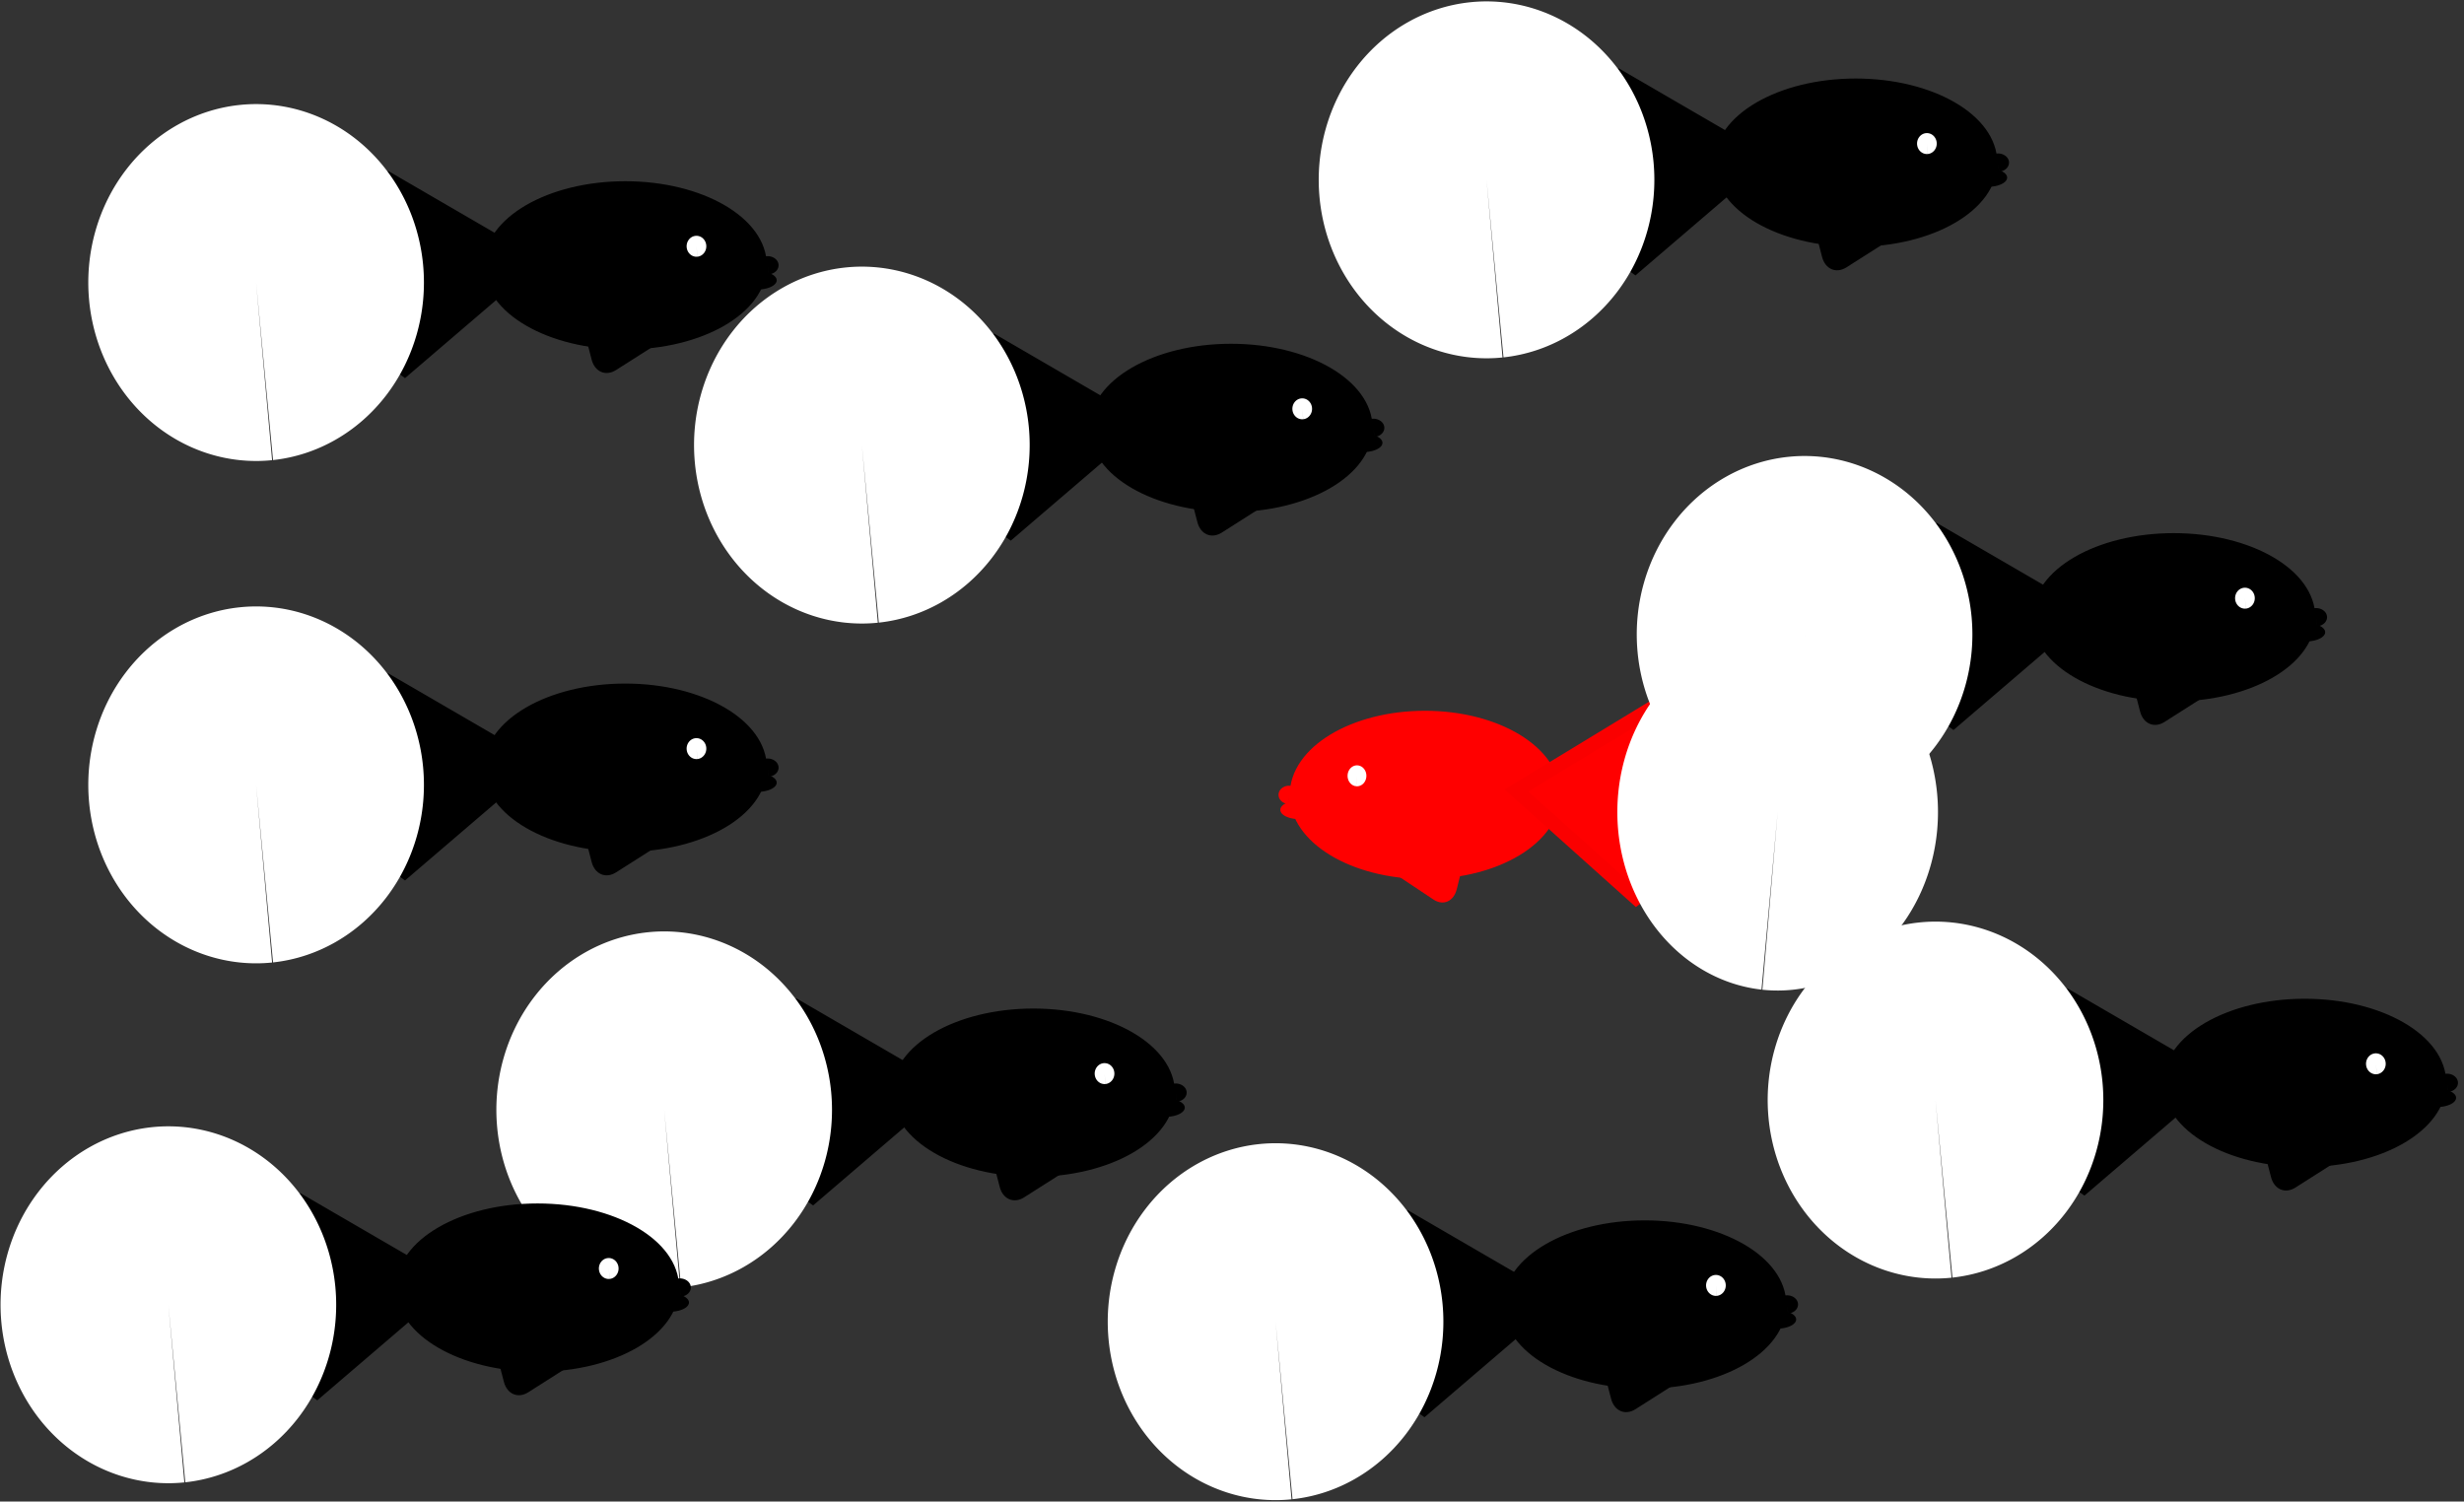 <?xml version="1.0" encoding="UTF-8" standalone="no"?>
<!-- Created with Inkscape (http://www.inkscape.org/) -->

<svg
   xmlns:dc="http://purl.org/dc/elements/1.1/"
   xmlns:cc="http://creativecommons.org/ns#"
   xmlns:rdf="http://www.w3.org/1999/02/22-rdf-syntax-ns#"
   xmlns:svg="http://www.w3.org/2000/svg"
   xmlns="http://www.w3.org/2000/svg"
   xmlns:sodipodi="http://sodipodi.sourceforge.net/DTD/sodipodi-0.dtd"
   xmlns:inkscape="http://www.inkscape.org/namespaces/inkscape"
   width="89.298mm"
   height="54.419mm"
   viewBox="0 0 89.298 54.419"
   version="1.1"
   id="svg5"
   sodipodi:docname="ad.svg"
   inkscape:version="0.92.5 (2060ec1f9f, 2020-04-08)">
  <rect x="0" y="0" width="89.298" height="54.419" fill="#333333" stroke="none"/>
  <sodipodi:namedview
     id="namedview7"
     pagecolor="#ffffff"
     bordercolor="#666666"
     borderopacity="1.0"
     inkscape:pageshadow="2"
     inkscape:pageopacity="0.0"
     inkscape:pagecheckerboard="0"
     inkscape:document-units="mm"
     showgrid="false"
     inkscape:zoom="5.9295174"
     inkscape:cx="245.75491"
     inkscape:cy="74.693449"
     inkscape:window-width="2556"
     inkscape:window-height="1401"
     inkscape:window-x="1920"
     inkscape:window-y="18"
     inkscape:window-maximized="0"
     inkscape:current-layer="layer1" />
  <defs
     id="defs2" />
  <g
     inkscape:label="Ebene 1"
     inkscape:groupmode="layer"
     id="layer1"
     transform="translate(-1.442,-1.055)">
    <g
       id="g2766-7"
       transform="matrix(0.94,0,0,1,-52.067,-111.59)">
      <ellipse
         style="fill:#000000;stroke:#000000;stroke-width:0.324"
         id="path846-6"
         cx="81.032"
         cy="140.468"
         rx="5.296"
         ry="2.887" />
      <path
         style="fill:#000000;stroke:#000000;stroke-width:0.565"
         id="path986-8"
         sodipodi:type="arc"
         sodipodi:cx="76.275635"
         sodipodi:cy="-165.18929"
         sodipodi:rx="6.2019372"
         sodipodi:ry="5.9916258"
         sodipodi:start="0"
         sodipodi:end="1.4721234"
         sodipodi:arc-type="slice"
         transform="matrix(-0.779,0.627,-0.828,-0.56,0,0)"
         inkscape:transform-center-x="-0.16831219"
         inkscape:transform-center-y="-12.245766"
         d="m 82.478,-165.189 a 6.202,5.992 0 0 1 -5.591,5.962 l -0.611,-5.962 z" />
      <path
         style="fill:#ffffff;stroke:#000000;stroke-width:0.1;stroke-miterlimit:4;stroke-dasharray:none;stroke-opacity:0"
         id="path1128-1"
         sodipodi:type="arc"
         sodipodi:cx="66.798218"
         sodipodi:cy="141.091"
         sodipodi:rx="6.4701023"
         sodipodi:ry="6.4674892"
         sodipodi:start="1.4753488"
         sodipodi:end="1.4696301"
         sodipodi:arc-type="slice"
         d="m 67.415,147.529 a 6.47,6.467 0 0 1 -7.056,-5.812 6.47,6.467 0 0 1 5.805,-7.062 6.47,6.467 0 0 1 7.073,5.792 6.47,6.467 0 0 1 -5.785,7.078 l -0.653,-6.434 z" />
      <path
         style="fill:#ffffff;stroke:#000000;stroke-width:0.378;stroke-miterlimit:4;stroke-dasharray:none;stroke-opacity:0"
         id="path1862-5"
         sodipodi:type="arc"
         sodipodi:cx="83.776665"
         sodipodi:cy="139.7765"
         sodipodi:rx="0.37928185"
         sodipodi:ry="0.37928185"
         sodipodi:start="1.4753495"
         sodipodi:end="1.4696301"
         sodipodi:arc-type="slice"
         d="m 83.813,140.154 a 0.379,0.379 0 0 1 -0.414,-0.341 0.379,0.379 0 0 1 0.34,-0.414 0.379,0.379 0 0 1 0.415,0.34 0.379,0.379 0 0 1 -0.339,0.415 l -0.038,-0.377 z" />
      <path
         style="fill:#000000;stroke:#000000;stroke-width:0.378;stroke-miterlimit:4;stroke-dasharray:none;stroke-opacity:0"
         id="path1988-9"
         sodipodi:type="arc"
         sodipodi:cx="86.520882"
         sodipodi:cy="140.46573"
         sodipodi:rx="0.42153609"
         sodipodi:ry="0.33031952"
         sodipodi:start="1.4753495"
         sodipodi:end="1.4696301"
         sodipodi:arc-type="slice"
         d="m 86.561,140.795 a 0.422,0.33 0 0 1 -0.46,-0.297 0.422,0.33 0 0 1 0.378,-0.361 0.422,0.33 0 0 1 0.461,0.296 0.422,0.33 0 0 1 -0.377,0.362 l -0.043,-0.329 z" />
      <path
         style="fill:#000000;stroke:#000000;stroke-width:0.378;stroke-miterlimit:4;stroke-dasharray:none;stroke-opacity:0"
         id="path1988-7-3"
         sodipodi:type="arc"
         sodipodi:cx="86.111427"
         sodipodi:cy="141.00974"
         sodipodi:rx="0.75742936"
         sodipodi:ry="0.33602306"
         sodipodi:start="1.4753495"
         sodipodi:end="1.4696301"
         sodipodi:arc-type="slice"
         d="m 86.184,141.344 a 0.757,0.336 0 0 1 -0.826,-0.302 0.757,0.336 0 0 1 0.68,-0.367 0.757,0.336 0 0 1 0.828,0.301 0.757,0.336 0 0 1 -0.677,0.368 l -0.076,-0.334 z" />
      <rect
         style="fill:#000000;stroke:#000000;stroke-width:0.126;stroke-miterlimit:4;stroke-dasharray:none;stroke-opacity:0"
         id="rect2292-4"
         width="4.156"
         height="3.686"
         x="167.252"
         y="-43.736"
         ry="0.838"
         transform="matrix(0.266,0.964,-0.858,0.513,0,0)"
         inkscape:transform-center-x="-22.24821"
         inkscape:transform-center-y="5.3482428" />
    </g>
    <g
       id="g2766-1"
       transform="matrix(-0.898,0,0,1,89.975,-149.797)">
      <ellipse
         style="fill:#ff0000;stroke:#ff0000;stroke-width:0.324;stroke-opacity:1"
         id="path846-4"
         cx="41.081"
         cy="179.661"
         rx="5.296"
         ry="2.887" />
      <path
         style="fill:#ff0000;stroke:#fa0000;stroke-width:0.565;stroke-opacity:1"
         id="path986-3"
         sodipodi:type="arc"
         sodipodi:cx="133.65205"
         sodipodi:cy="-170.89558"
         sodipodi:rx="6.2019372"
         sodipodi:ry="5.9916258"
         sodipodi:start="0"
         sodipodi:end="1.4721234"
         sodipodi:arc-type="slice"
         transform="matrix(-0.779,0.627,-0.828,-0.56,0,0)"
         inkscape:transform-center-x="-0.16831219"
         inkscape:transform-center-y="-12.245766"
         d="m 139.854,-170.896 a 6.202,5.992 0 0 1 -5.591,5.962 l -0.611,-5.962 z" />
      <path
         style="fill:#ffffff;stroke:#000000;stroke-width:0.1;stroke-miterlimit:4;stroke-dasharray:none;stroke-opacity:0"
         id="path1128-7"
         sodipodi:type="arc"
         sodipodi:cx="26.846485"
         sodipodi:cy="180.28427"
         sodipodi:rx="6.4701023"
         sodipodi:ry="6.4674892"
         sodipodi:start="1.4753488"
         sodipodi:end="1.4696301"
         sodipodi:arc-type="slice"
         d="m 27.463,186.722 a 6.47,6.467 0 0 1 -7.056,-5.812 6.47,6.467 0 0 1 5.805,-7.062 6.47,6.467 0 0 1 7.073,5.792 6.47,6.467 0 0 1 -5.785,7.078 l -0.653,-6.434 z" />
      <path
         style="fill:#ffffff;stroke:#000000;stroke-width:0.378;stroke-miterlimit:4;stroke-dasharray:none;stroke-opacity:0"
         id="path1862-8"
         sodipodi:type="arc"
         sodipodi:cx="43.824932"
         sodipodi:cy="178.96977"
         sodipodi:rx="0.37928185"
         sodipodi:ry="0.37928185"
         sodipodi:start="1.4753495"
         sodipodi:end="1.4696301"
         sodipodi:arc-type="slice"
         d="m 43.861,179.347 a 0.379,0.379 0 0 1 -0.414,-0.341 0.379,0.379 0 0 1 0.34,-0.414 0.379,0.379 0 0 1 0.415,0.34 0.379,0.379 0 0 1 -0.339,0.415 l -0.038,-0.377 z" />
      <path
         style="fill:#ff0000;stroke:#000000;stroke-width:0.378;stroke-miterlimit:4;stroke-dasharray:none;stroke-opacity:0"
         id="path1988-0"
         sodipodi:type="arc"
         sodipodi:cx="46.569149"
         sodipodi:cy="179.659"
         sodipodi:rx="0.42153609"
         sodipodi:ry="0.33031952"
         sodipodi:start="1.4753495"
         sodipodi:end="1.4696301"
         sodipodi:arc-type="slice"
         d="m 46.609,179.988 a 0.422,0.33 0 0 1 -0.46,-0.297 0.422,0.33 0 0 1 0.378,-0.361 0.422,0.33 0 0 1 0.461,0.296 0.422,0.33 0 0 1 -0.377,0.362 l -0.043,-0.329 z" />
      <path
         style="fill:#ff0000;stroke:#000000;stroke-width:0.378;stroke-miterlimit:4;stroke-dasharray:none;stroke-opacity:0"
         id="path1988-7-5"
         sodipodi:type="arc"
         sodipodi:cx="46.159695"
         sodipodi:cy="180.203"
         sodipodi:rx="0.75742936"
         sodipodi:ry="0.33602306"
         sodipodi:start="1.4753495"
         sodipodi:end="1.4696301"
         sodipodi:arc-type="slice"
         d="m 46.232,180.537 a 0.757,0.336 0 0 1 -0.826,-0.302 0.757,0.336 0 0 1 0.68,-0.367 0.757,0.336 0 0 1 0.828,0.301 0.757,0.336 0 0 1 -0.677,0.368 l -0.076,-0.334 z" />
      <rect
         style="fill:#ff0000;stroke:#000000;stroke-width:0.126;stroke-miterlimit:4;stroke-dasharray:none;stroke-opacity:0"
         id="rect2292-5"
         width="4.156"
         height="3.686"
         x="180.887"
         y="7.039"
         ry="0.838"
         transform="matrix(0.266,0.964,-0.858,0.513,0,0)"
         inkscape:transform-center-x="-22.24821"
         inkscape:transform-center-y="5.3482428" />
    </g>
    <g
       id="g2766"
       transform="matrix(0.94,0,0,1,-37.278,-99.812)">
      <ellipse
         style="fill:#000000;stroke:#000000;stroke-width:0.324"
         id="path846"
         cx="81.032"
         cy="140.468"
         rx="5.296"
         ry="2.887" />
      <path
         style="fill:#000000;stroke:#000000;stroke-width:0.565"
         id="path986"
         sodipodi:type="arc"
         sodipodi:cx="76.275635"
         sodipodi:cy="-165.18929"
         sodipodi:rx="6.2019372"
         sodipodi:ry="5.9916258"
         sodipodi:start="0"
         sodipodi:end="1.4721234"
         sodipodi:arc-type="slice"
         d="m 82.478,-165.189 a 6.202,5.992 0 0 1 -5.591,5.962 l -0.611,-5.962 z"
         transform="matrix(-0.779,0.627,-0.828,-0.56,0,0)"
         inkscape:transform-center-x="-0.16831219"
         inkscape:transform-center-y="-12.245766" />
      <path
         style="fill:#ffffff;stroke:#000000;stroke-width:0.1;stroke-miterlimit:4;stroke-dasharray:none;stroke-opacity:0"
         id="path1128"
         sodipodi:type="arc"
         sodipodi:cx="66.798218"
         sodipodi:cy="141.091"
         sodipodi:rx="6.4701023"
         sodipodi:ry="6.4674892"
         sodipodi:start="1.4753488"
         sodipodi:end="1.4696301"
         sodipodi:arc-type="slice"
         d="m 67.415,147.529 a 6.47,6.467 0 0 1 -7.056,-5.812 6.47,6.467 0 0 1 5.805,-7.062 6.47,6.467 0 0 1 7.073,5.792 6.47,6.467 0 0 1 -5.785,7.078 l -0.653,-6.434 z" />
      <path
         style="fill:#ffffff;stroke:#000000;stroke-width:0.378;stroke-miterlimit:4;stroke-dasharray:none;stroke-opacity:0"
         id="path1862"
         sodipodi:type="arc"
         sodipodi:cx="83.776665"
         sodipodi:cy="139.7765"
         sodipodi:rx="0.37928185"
         sodipodi:ry="0.37928185"
         sodipodi:start="1.4753495"
         sodipodi:end="1.4696301"
         sodipodi:arc-type="slice"
         d="m 83.813,140.154 a 0.379,0.379 0 0 1 -0.414,-0.341 0.379,0.379 0 0 1 0.34,-0.414 0.379,0.379 0 0 1 0.415,0.34 0.379,0.379 0 0 1 -0.339,0.415 l -0.038,-0.377 z" />
      <path
         style="fill:#000000;stroke:#000000;stroke-width:0.378;stroke-miterlimit:4;stroke-dasharray:none;stroke-opacity:0"
         id="path1988"
         sodipodi:type="arc"
         sodipodi:cx="86.520882"
         sodipodi:cy="140.46573"
         sodipodi:rx="0.42153609"
         sodipodi:ry="0.33031952"
         sodipodi:start="1.4753495"
         sodipodi:end="1.4696301"
         sodipodi:arc-type="slice"
         d="m 86.561,140.795 a 0.422,0.33 0 0 1 -0.46,-0.297 0.422,0.33 0 0 1 0.378,-0.361 0.422,0.33 0 0 1 0.461,0.296 0.422,0.33 0 0 1 -0.377,0.362 l -0.043,-0.329 z" />
      <path
         style="fill:#000000;stroke:#000000;stroke-width:0.378;stroke-miterlimit:4;stroke-dasharray:none;stroke-opacity:0"
         id="path1988-7"
         sodipodi:type="arc"
         sodipodi:cx="86.111427"
         sodipodi:cy="141.00974"
         sodipodi:rx="0.75742936"
         sodipodi:ry="0.33602306"
         sodipodi:start="1.4753495"
         sodipodi:end="1.4696301"
         sodipodi:arc-type="slice"
         d="m 86.184,141.344 a 0.757,0.336 0 0 1 -0.826,-0.302 0.757,0.336 0 0 1 0.68,-0.367 0.757,0.336 0 0 1 0.828,0.301 0.757,0.336 0 0 1 -0.677,0.368 l -0.076,-0.334 z" />
      <rect
         style="fill:#000000;stroke:#000000;stroke-width:0.126;stroke-miterlimit:4;stroke-dasharray:none;stroke-opacity:0"
         id="rect2292"
         width="4.156"
         height="3.686"
         x="167.252"
         y="-43.736"
         ry="0.838"
         transform="matrix(0.266,0.964,-0.858,0.513,0,0)"
         inkscape:transform-center-x="-22.24821"
         inkscape:transform-center-y="5.3482428" />
    </g>
    <g
       id="g2766-17"
       transform="matrix(0.94,0,0,1,-30.114,-123.905)">
      <ellipse
         style="fill:#000000;stroke:#000000;stroke-width:0.324"
         id="path846-0"
         cx="81.032"
         cy="140.468"
         rx="5.296"
         ry="2.887" />
      <path
         style="fill:#000000;stroke:#000000;stroke-width:0.565"
         id="path986-6"
         sodipodi:type="arc"
         sodipodi:cx="76.275635"
         sodipodi:cy="-165.18929"
         sodipodi:rx="6.2019372"
         sodipodi:ry="5.9916258"
         sodipodi:start="0"
         sodipodi:end="1.4721234"
         sodipodi:arc-type="slice"
         transform="matrix(-0.779,0.627,-0.828,-0.56,0,0)"
         inkscape:transform-center-x="-0.16831219"
         inkscape:transform-center-y="-12.245766"
         d="m 82.478,-165.189 a 6.202,5.992 0 0 1 -5.591,5.962 l -0.611,-5.962 z" />
      <path
         style="fill:#ffffff;stroke:#000000;stroke-width:0.1;stroke-miterlimit:4;stroke-dasharray:none;stroke-opacity:0"
         id="path1128-5"
         sodipodi:type="arc"
         sodipodi:cx="66.798218"
         sodipodi:cy="141.091"
         sodipodi:rx="6.4701023"
         sodipodi:ry="6.4674892"
         sodipodi:start="1.4753488"
         sodipodi:end="1.4696301"
         sodipodi:arc-type="slice"
         d="m 67.415,147.529 a 6.47,6.467 0 0 1 -7.056,-5.812 6.47,6.467 0 0 1 5.805,-7.062 6.47,6.467 0 0 1 7.073,5.792 6.47,6.467 0 0 1 -5.785,7.078 l -0.653,-6.434 z" />
      <path
         style="fill:#ffffff;stroke:#000000;stroke-width:0.378;stroke-miterlimit:4;stroke-dasharray:none;stroke-opacity:0"
         id="path1862-1"
         sodipodi:type="arc"
         sodipodi:cx="83.776665"
         sodipodi:cy="139.7765"
         sodipodi:rx="0.37928185"
         sodipodi:ry="0.37928185"
         sodipodi:start="1.4753495"
         sodipodi:end="1.4696301"
         sodipodi:arc-type="slice"
         d="m 83.813,140.154 a 0.379,0.379 0 0 1 -0.414,-0.341 0.379,0.379 0 0 1 0.34,-0.414 0.379,0.379 0 0 1 0.415,0.34 0.379,0.379 0 0 1 -0.339,0.415 l -0.038,-0.377 z" />
      <path
         style="fill:#000000;stroke:#000000;stroke-width:0.378;stroke-miterlimit:4;stroke-dasharray:none;stroke-opacity:0"
         id="path1988-00"
         sodipodi:type="arc"
         sodipodi:cx="86.520882"
         sodipodi:cy="140.46573"
         sodipodi:rx="0.42153609"
         sodipodi:ry="0.33031952"
         sodipodi:start="1.4753495"
         sodipodi:end="1.4696301"
         sodipodi:arc-type="slice"
         d="m 86.561,140.795 a 0.422,0.33 0 0 1 -0.46,-0.297 0.422,0.33 0 0 1 0.378,-0.361 0.422,0.33 0 0 1 0.461,0.296 0.422,0.33 0 0 1 -0.377,0.362 l -0.043,-0.329 z" />
      <path
         style="fill:#000000;stroke:#000000;stroke-width:0.378;stroke-miterlimit:4;stroke-dasharray:none;stroke-opacity:0"
         id="path1988-7-6"
         sodipodi:type="arc"
         sodipodi:cx="86.111427"
         sodipodi:cy="141.00974"
         sodipodi:rx="0.75742936"
         sodipodi:ry="0.33602306"
         sodipodi:start="1.4753495"
         sodipodi:end="1.4696301"
         sodipodi:arc-type="slice"
         d="m 86.184,141.344 a 0.757,0.336 0 0 1 -0.826,-0.302 0.757,0.336 0 0 1 0.68,-0.367 0.757,0.336 0 0 1 0.828,0.301 0.757,0.336 0 0 1 -0.677,0.368 l -0.076,-0.334 z" />
      <rect
         style="fill:#000000;stroke:#000000;stroke-width:0.126;stroke-miterlimit:4;stroke-dasharray:none;stroke-opacity:0"
         id="rect2292-3"
         width="4.156"
         height="3.686"
         x="167.252"
         y="-43.736"
         ry="0.838"
         transform="matrix(0.266,0.964,-0.858,0.513,0,0)"
         inkscape:transform-center-x="-22.24821"
         inkscape:transform-center-y="5.3482428" />
    </g>
    <g
       id="g2766-17-2"
       transform="matrix(0.94,0,0,1,8.796,-100.167)">
      <ellipse
         style="fill:#000000;stroke:#000000;stroke-width:0.324"
         id="path846-0-4"
         cx="81.032"
         cy="140.468"
         rx="5.296"
         ry="2.887" />
      <path
         style="fill:#000000;stroke:#000000;stroke-width:0.565"
         id="path986-6-1"
         sodipodi:type="arc"
         sodipodi:cx="76.275635"
         sodipodi:cy="-165.18929"
         sodipodi:rx="6.2019372"
         sodipodi:ry="5.9916258"
         sodipodi:start="0"
         sodipodi:end="1.4721234"
         sodipodi:arc-type="slice"
         transform="matrix(-0.779,0.627,-0.828,-0.56,0,0)"
         inkscape:transform-center-x="-0.16831219"
         inkscape:transform-center-y="-12.245766"
         d="m 82.478,-165.189 a 6.202,5.992 0 0 1 -5.591,5.962 l -0.611,-5.962 z" />
      <path
         style="fill:#ffffff;stroke:#000000;stroke-width:0.1;stroke-miterlimit:4;stroke-dasharray:none;stroke-opacity:0"
         id="path1128-5-0"
         sodipodi:type="arc"
         sodipodi:cx="66.798218"
         sodipodi:cy="141.091"
         sodipodi:rx="6.4701023"
         sodipodi:ry="6.4674892"
         sodipodi:start="1.4753488"
         sodipodi:end="1.4696301"
         sodipodi:arc-type="slice"
         d="m 67.415,147.529 a 6.47,6.467 0 0 1 -7.056,-5.812 6.47,6.467 0 0 1 5.805,-7.062 6.47,6.467 0 0 1 7.073,5.792 6.47,6.467 0 0 1 -5.785,7.078 l -0.653,-6.434 z" />
      <path
         style="fill:#ffffff;stroke:#000000;stroke-width:0.378;stroke-miterlimit:4;stroke-dasharray:none;stroke-opacity:0"
         id="path1862-1-9"
         sodipodi:type="arc"
         sodipodi:cx="83.776665"
         sodipodi:cy="139.7765"
         sodipodi:rx="0.37928185"
         sodipodi:ry="0.37928185"
         sodipodi:start="1.4753495"
         sodipodi:end="1.4696301"
         sodipodi:arc-type="slice"
         d="m 83.813,140.154 a 0.379,0.379 0 0 1 -0.414,-0.341 0.379,0.379 0 0 1 0.34,-0.414 0.379,0.379 0 0 1 0.415,0.34 0.379,0.379 0 0 1 -0.339,0.415 l -0.038,-0.377 z" />
      <path
         style="fill:#000000;stroke:#000000;stroke-width:0.378;stroke-miterlimit:4;stroke-dasharray:none;stroke-opacity:0"
         id="path1988-00-3"
         sodipodi:type="arc"
         sodipodi:cx="86.520882"
         sodipodi:cy="140.46573"
         sodipodi:rx="0.42153609"
         sodipodi:ry="0.33031952"
         sodipodi:start="1.4753495"
         sodipodi:end="1.4696301"
         sodipodi:arc-type="slice"
         d="m 86.561,140.795 a 0.422,0.33 0 0 1 -0.46,-0.297 0.422,0.33 0 0 1 0.378,-0.361 0.422,0.33 0 0 1 0.461,0.296 0.422,0.33 0 0 1 -0.377,0.362 l -0.043,-0.329 z" />
      <path
         style="fill:#000000;stroke:#000000;stroke-width:0.378;stroke-miterlimit:4;stroke-dasharray:none;stroke-opacity:0"
         id="path1988-7-6-9"
         sodipodi:type="arc"
         sodipodi:cx="86.111427"
         sodipodi:cy="141.00974"
         sodipodi:rx="0.75742936"
         sodipodi:ry="0.33602306"
         sodipodi:start="1.4753495"
         sodipodi:end="1.4696301"
         sodipodi:arc-type="slice"
         d="m 86.184,141.344 a 0.757,0.336 0 0 1 -0.826,-0.302 0.757,0.336 0 0 1 0.68,-0.367 0.757,0.336 0 0 1 0.828,0.301 0.757,0.336 0 0 1 -0.677,0.368 l -0.076,-0.334 z" />
      <rect
         style="fill:#000000;stroke:#000000;stroke-width:0.126;stroke-miterlimit:4;stroke-dasharray:none;stroke-opacity:0"
         id="rect2292-3-3"
         width="4.156"
         height="3.686"
         x="167.252"
         y="-43.736"
         ry="0.838"
         transform="matrix(0.266,0.964,-0.858,0.513,0,0)"
         inkscape:transform-center-x="-22.24821"
         inkscape:transform-center-y="5.3482428" />
    </g>
    <g
       id="g2766-17-7"
       transform="matrix(0.94,0,0,1,4.051,-117.042)">
      <ellipse
         style="fill:#000000;stroke:#000000;stroke-width:0.324"
         id="path846-0-9"
         cx="81.032"
         cy="140.468"
         rx="5.296"
         ry="2.887" />
      <path
         style="fill:#000000;stroke:#000000;stroke-width:0.565"
         id="path986-6-0"
         sodipodi:type="arc"
         sodipodi:cx="76.275635"
         sodipodi:cy="-165.18929"
         sodipodi:rx="6.2019372"
         sodipodi:ry="5.9916258"
         sodipodi:start="0"
         sodipodi:end="1.4721234"
         sodipodi:arc-type="slice"
         transform="matrix(-0.779,0.627,-0.828,-0.56,0,0)"
         inkscape:transform-center-x="-0.16831219"
         inkscape:transform-center-y="-12.245766"
         d="m 82.478,-165.189 a 6.202,5.992 0 0 1 -5.591,5.962 l -0.611,-5.962 z" />
      <path
         style="fill:#ffffff;stroke:#000000;stroke-width:0.1;stroke-miterlimit:4;stroke-dasharray:none;stroke-opacity:0"
         id="path1128-5-6"
         sodipodi:type="arc"
         sodipodi:cx="66.798218"
         sodipodi:cy="141.091"
         sodipodi:rx="6.4701023"
         sodipodi:ry="6.4674892"
         sodipodi:start="1.4753488"
         sodipodi:end="1.4696301"
         sodipodi:arc-type="slice"
         d="m 67.415,147.529 a 6.47,6.467 0 0 1 -7.056,-5.812 6.47,6.467 0 0 1 5.805,-7.062 6.47,6.467 0 0 1 7.073,5.792 6.47,6.467 0 0 1 -5.785,7.078 l -0.653,-6.434 z" />
      <path
         style="fill:#ffffff;stroke:#000000;stroke-width:0.378;stroke-miterlimit:4;stroke-dasharray:none;stroke-opacity:0"
         id="path1862-1-98"
         sodipodi:type="arc"
         sodipodi:cx="83.776665"
         sodipodi:cy="139.7765"
         sodipodi:rx="0.37928185"
         sodipodi:ry="0.37928185"
         sodipodi:start="1.4753495"
         sodipodi:end="1.4696301"
         sodipodi:arc-type="slice"
         d="m 83.813,140.154 a 0.379,0.379 0 0 1 -0.414,-0.341 0.379,0.379 0 0 1 0.34,-0.414 0.379,0.379 0 0 1 0.415,0.34 0.379,0.379 0 0 1 -0.339,0.415 l -0.038,-0.377 z" />
      <path
         style="fill:#000000;stroke:#000000;stroke-width:0.378;stroke-miterlimit:4;stroke-dasharray:none;stroke-opacity:0"
         id="path1988-00-0"
         sodipodi:type="arc"
         sodipodi:cx="86.520882"
         sodipodi:cy="140.46573"
         sodipodi:rx="0.42153609"
         sodipodi:ry="0.33031952"
         sodipodi:start="1.4753495"
         sodipodi:end="1.4696301"
         sodipodi:arc-type="slice"
         d="m 86.561,140.795 a 0.422,0.33 0 0 1 -0.46,-0.297 0.422,0.33 0 0 1 0.378,-0.361 0.422,0.33 0 0 1 0.461,0.296 0.422,0.33 0 0 1 -0.377,0.362 l -0.043,-0.329 z" />
      <path
         style="fill:#000000;stroke:#000000;stroke-width:0.378;stroke-miterlimit:4;stroke-dasharray:none;stroke-opacity:0"
         id="path1988-7-6-99"
         sodipodi:type="arc"
         sodipodi:cx="86.111427"
         sodipodi:cy="141.00974"
         sodipodi:rx="0.75742936"
         sodipodi:ry="0.33602306"
         sodipodi:start="1.4753495"
         sodipodi:end="1.4696301"
         sodipodi:arc-type="slice"
         d="m 86.184,141.344 a 0.757,0.336 0 0 1 -0.826,-0.302 0.757,0.336 0 0 1 0.68,-0.367 0.757,0.336 0 0 1 0.828,0.301 0.757,0.336 0 0 1 -0.677,0.368 l -0.076,-0.334 z" />
      <rect
         style="fill:#000000;stroke:#000000;stroke-width:0.126;stroke-miterlimit:4;stroke-dasharray:none;stroke-opacity:0"
         id="rect2292-3-2"
         width="4.156"
         height="3.686"
         x="167.252"
         y="-43.736"
         ry="0.838"
         transform="matrix(0.266,0.964,-0.858,0.513,0,0)"
         inkscape:transform-center-x="-22.24821"
         inkscape:transform-center-y="5.3482428" />
    </g>
    <g
       id="g2766-17-7-4"
       transform="matrix(0.94,0,0,1,-7.475,-133.518)">
      <ellipse
         style="fill:#000000;stroke:#000000;stroke-width:0.324"
         id="path846-0-9-8"
         cx="81.032"
         cy="140.468"
         rx="5.296"
         ry="2.887" />
      <path
         style="fill:#000000;stroke:#000000;stroke-width:0.565"
         id="path986-6-0-2"
         sodipodi:type="arc"
         sodipodi:cx="76.275635"
         sodipodi:cy="-165.18929"
         sodipodi:rx="6.2019372"
         sodipodi:ry="5.9916258"
         sodipodi:start="0"
         sodipodi:end="1.4721234"
         sodipodi:arc-type="slice"
         transform="matrix(-0.779,0.627,-0.828,-0.56,0,0)"
         inkscape:transform-center-x="-0.16831219"
         inkscape:transform-center-y="-12.245766"
         d="m 82.478,-165.189 a 6.202,5.992 0 0 1 -5.591,5.962 l -0.611,-5.962 z" />
      <path
         style="fill:#ffffff;stroke:#000000;stroke-width:0.1;stroke-miterlimit:4;stroke-dasharray:none;stroke-opacity:0"
         id="path1128-5-6-7"
         sodipodi:type="arc"
         sodipodi:cx="66.798218"
         sodipodi:cy="141.091"
         sodipodi:rx="6.4701023"
         sodipodi:ry="6.4674892"
         sodipodi:start="1.4753488"
         sodipodi:end="1.4696301"
         sodipodi:arc-type="slice"
         d="m 67.415,147.529 a 6.47,6.467 0 0 1 -7.056,-5.812 6.47,6.467 0 0 1 5.805,-7.062 6.47,6.467 0 0 1 7.073,5.792 6.47,6.467 0 0 1 -5.785,7.078 l -0.653,-6.434 z" />
      <path
         style="fill:#ffffff;stroke:#000000;stroke-width:0.378;stroke-miterlimit:4;stroke-dasharray:none;stroke-opacity:0"
         id="path1862-1-98-1"
         sodipodi:type="arc"
         sodipodi:cx="83.776665"
         sodipodi:cy="139.7765"
         sodipodi:rx="0.37928185"
         sodipodi:ry="0.37928185"
         sodipodi:start="1.4753495"
         sodipodi:end="1.4696301"
         sodipodi:arc-type="slice"
         d="m 83.813,140.154 a 0.379,0.379 0 0 1 -0.414,-0.341 0.379,0.379 0 0 1 0.34,-0.414 0.379,0.379 0 0 1 0.415,0.34 0.379,0.379 0 0 1 -0.339,0.415 l -0.038,-0.377 z" />
      <path
         style="fill:#000000;stroke:#000000;stroke-width:0.378;stroke-miterlimit:4;stroke-dasharray:none;stroke-opacity:0"
         id="path1988-00-0-3"
         sodipodi:type="arc"
         sodipodi:cx="86.520882"
         sodipodi:cy="140.46573"
         sodipodi:rx="0.42153609"
         sodipodi:ry="0.33031952"
         sodipodi:start="1.4753495"
         sodipodi:end="1.4696301"
         sodipodi:arc-type="slice"
         d="m 86.561,140.795 a 0.422,0.33 0 0 1 -0.46,-0.297 0.422,0.33 0 0 1 0.378,-0.361 0.422,0.33 0 0 1 0.461,0.296 0.422,0.33 0 0 1 -0.377,0.362 l -0.043,-0.329 z" />
      <path
         style="fill:#000000;stroke:#000000;stroke-width:0.378;stroke-miterlimit:4;stroke-dasharray:none;stroke-opacity:0"
         id="path1988-7-6-99-1"
         sodipodi:type="arc"
         sodipodi:cx="86.111427"
         sodipodi:cy="141.00974"
         sodipodi:rx="0.75742936"
         sodipodi:ry="0.33602306"
         sodipodi:start="1.4753495"
         sodipodi:end="1.4696301"
         sodipodi:arc-type="slice"
         d="m 86.184,141.344 a 0.757,0.336 0 0 1 -0.826,-0.302 0.757,0.336 0 0 1 0.68,-0.367 0.757,0.336 0 0 1 0.828,0.301 0.757,0.336 0 0 1 -0.677,0.368 l -0.076,-0.334 z" />
      <rect
         style="fill:#000000;stroke:#000000;stroke-width:0.126;stroke-miterlimit:4;stroke-dasharray:none;stroke-opacity:0"
         id="rect2292-3-2-7"
         width="4.156"
         height="3.686"
         x="167.252"
         y="-43.736"
         ry="0.838"
         transform="matrix(0.266,0.964,-0.858,0.513,0,0)"
         inkscape:transform-center-x="-22.24821"
         inkscape:transform-center-y="5.3482428" />
    </g>
    <g
       id="g2766-17-5"
       transform="matrix(0.94,0,0,1,-52.067,-129.796)">
      <ellipse
         style="fill:#000000;stroke:#000000;stroke-width:0.324"
         id="path846-0-8"
         cx="81.032"
         cy="140.468"
         rx="5.296"
         ry="2.887" />
      <path
         style="fill:#000000;stroke:#000000;stroke-width:0.565"
         id="path986-6-8"
         sodipodi:type="arc"
         sodipodi:cx="76.275635"
         sodipodi:cy="-165.18929"
         sodipodi:rx="6.2019372"
         sodipodi:ry="5.9916258"
         sodipodi:start="0"
         sodipodi:end="1.4721234"
         sodipodi:arc-type="slice"
         transform="matrix(-0.779,0.627,-0.828,-0.56,0,0)"
         inkscape:transform-center-x="-0.16831219"
         inkscape:transform-center-y="-12.245766"
         d="m 82.478,-165.189 a 6.202,5.992 0 0 1 -5.591,5.962 l -0.611,-5.962 z" />
      <path
         style="fill:#ffffff;stroke:#000000;stroke-width:0.1;stroke-miterlimit:4;stroke-dasharray:none;stroke-opacity:0"
         id="path1128-5-3"
         sodipodi:type="arc"
         sodipodi:cx="66.798218"
         sodipodi:cy="141.091"
         sodipodi:rx="6.4701023"
         sodipodi:ry="6.4674892"
         sodipodi:start="1.4753488"
         sodipodi:end="1.4696301"
         sodipodi:arc-type="slice"
         d="m 67.415,147.529 a 6.47,6.467 0 0 1 -7.056,-5.812 6.47,6.467 0 0 1 5.805,-7.062 6.47,6.467 0 0 1 7.073,5.792 6.47,6.467 0 0 1 -5.785,7.078 l -0.653,-6.434 z" />
      <path
         style="fill:#ffffff;stroke:#000000;stroke-width:0.378;stroke-miterlimit:4;stroke-dasharray:none;stroke-opacity:0"
         id="path1862-1-6"
         sodipodi:type="arc"
         sodipodi:cx="83.776665"
         sodipodi:cy="139.7765"
         sodipodi:rx="0.37928185"
         sodipodi:ry="0.37928185"
         sodipodi:start="1.4753495"
         sodipodi:end="1.4696301"
         sodipodi:arc-type="slice"
         d="m 83.813,140.154 a 0.379,0.379 0 0 1 -0.414,-0.341 0.379,0.379 0 0 1 0.34,-0.414 0.379,0.379 0 0 1 0.415,0.34 0.379,0.379 0 0 1 -0.339,0.415 l -0.038,-0.377 z" />
      <path
         style="fill:#000000;stroke:#000000;stroke-width:0.378;stroke-miterlimit:4;stroke-dasharray:none;stroke-opacity:0"
         id="path1988-00-5"
         sodipodi:type="arc"
         sodipodi:cx="86.520882"
         sodipodi:cy="140.46573"
         sodipodi:rx="0.42153609"
         sodipodi:ry="0.33031952"
         sodipodi:start="1.4753495"
         sodipodi:end="1.4696301"
         sodipodi:arc-type="slice"
         d="m 86.561,140.795 a 0.422,0.33 0 0 1 -0.46,-0.297 0.422,0.33 0 0 1 0.378,-0.361 0.422,0.33 0 0 1 0.461,0.296 0.422,0.33 0 0 1 -0.377,0.362 l -0.043,-0.329 z" />
      <path
         style="fill:#000000;stroke:#000000;stroke-width:0.378;stroke-miterlimit:4;stroke-dasharray:none;stroke-opacity:0"
         id="path1988-7-6-1"
         sodipodi:type="arc"
         sodipodi:cx="86.111427"
         sodipodi:cy="141.00974"
         sodipodi:rx="0.75742936"
         sodipodi:ry="0.33602306"
         sodipodi:start="1.4753495"
         sodipodi:end="1.4696301"
         sodipodi:arc-type="slice"
         d="m 86.184,141.344 a 0.757,0.336 0 0 1 -0.826,-0.302 0.757,0.336 0 0 1 0.68,-0.367 0.757,0.336 0 0 1 0.828,0.301 0.757,0.336 0 0 1 -0.677,0.368 l -0.076,-0.334 z" />
      <rect
         style="fill:#000000;stroke:#000000;stroke-width:0.126;stroke-miterlimit:4;stroke-dasharray:none;stroke-opacity:0"
         id="rect2292-3-6"
         width="4.156"
         height="3.686"
         x="167.252"
         y="-43.736"
         ry="0.838"
         transform="matrix(0.266,0.964,-0.858,0.513,0,0)"
         inkscape:transform-center-x="-22.24821"
         inkscape:transform-center-y="5.3482428" />
    </g>
    <g
       id="g2766-74"
       transform="matrix(0.94,0,0,1,-55.247,-92.748)">
      <ellipse
         style="fill:#000000;stroke:#000000;stroke-width:0.324"
         id="path846-2"
         cx="81.032"
         cy="140.468"
         rx="5.296"
         ry="2.887" />
      <path
         style="fill:#000000;stroke:#000000;stroke-width:0.565"
         id="path986-0"
         sodipodi:type="arc"
         sodipodi:cx="76.275635"
         sodipodi:cy="-165.18929"
         sodipodi:rx="6.2019372"
         sodipodi:ry="5.9916258"
         sodipodi:start="0"
         sodipodi:end="1.4721234"
         sodipodi:arc-type="slice"
         transform="matrix(-0.779,0.627,-0.828,-0.56,0,0)"
         inkscape:transform-center-x="-0.16831219"
         inkscape:transform-center-y="-12.245766"
         d="m 82.478,-165.189 a 6.202,5.992 0 0 1 -5.591,5.962 l -0.611,-5.962 z" />
      <path
         style="fill:#ffffff;stroke:#000000;stroke-width:0.1;stroke-miterlimit:4;stroke-dasharray:none;stroke-opacity:0"
         id="path1128-8"
         sodipodi:type="arc"
         sodipodi:cx="66.798218"
         sodipodi:cy="141.091"
         sodipodi:rx="6.4701023"
         sodipodi:ry="6.4674892"
         sodipodi:start="1.4753488"
         sodipodi:end="1.4696301"
         sodipodi:arc-type="slice"
         d="m 67.415,147.529 a 6.47,6.467 0 0 1 -7.056,-5.812 6.47,6.467 0 0 1 5.805,-7.062 6.47,6.467 0 0 1 7.073,5.792 6.47,6.467 0 0 1 -5.785,7.078 l -0.653,-6.434 z" />
      <path
         style="fill:#ffffff;stroke:#000000;stroke-width:0.378;stroke-miterlimit:4;stroke-dasharray:none;stroke-opacity:0"
         id="path1862-56"
         sodipodi:type="arc"
         sodipodi:cx="83.776665"
         sodipodi:cy="139.7765"
         sodipodi:rx="0.37928185"
         sodipodi:ry="0.37928185"
         sodipodi:start="1.4753495"
         sodipodi:end="1.4696301"
         sodipodi:arc-type="slice"
         d="m 83.813,140.154 a 0.379,0.379 0 0 1 -0.414,-0.341 0.379,0.379 0 0 1 0.34,-0.414 0.379,0.379 0 0 1 0.415,0.34 0.379,0.379 0 0 1 -0.339,0.415 l -0.038,-0.377 z" />
      <path
         style="fill:#000000;stroke:#000000;stroke-width:0.378;stroke-miterlimit:4;stroke-dasharray:none;stroke-opacity:0"
         id="path1988-1"
         sodipodi:type="arc"
         sodipodi:cx="86.520882"
         sodipodi:cy="140.46573"
         sodipodi:rx="0.42153609"
         sodipodi:ry="0.33031952"
         sodipodi:start="1.4753495"
         sodipodi:end="1.4696301"
         sodipodi:arc-type="slice"
         d="m 86.561,140.795 a 0.422,0.33 0 0 1 -0.46,-0.297 0.422,0.33 0 0 1 0.378,-0.361 0.422,0.33 0 0 1 0.461,0.296 0.422,0.33 0 0 1 -0.377,0.362 l -0.043,-0.329 z" />
      <path
         style="fill:#000000;stroke:#000000;stroke-width:0.378;stroke-miterlimit:4;stroke-dasharray:none;stroke-opacity:0"
         id="path1988-7-58"
         sodipodi:type="arc"
         sodipodi:cx="86.111427"
         sodipodi:cy="141.00974"
         sodipodi:rx="0.75742936"
         sodipodi:ry="0.33602306"
         sodipodi:start="1.4753495"
         sodipodi:end="1.4696301"
         sodipodi:arc-type="slice"
         d="m 86.184,141.344 a 0.757,0.336 0 0 1 -0.826,-0.302 0.757,0.336 0 0 1 0.68,-0.367 0.757,0.336 0 0 1 0.828,0.301 0.757,0.336 0 0 1 -0.677,0.368 l -0.076,-0.334 z" />
      <rect
         style="fill:#000000;stroke:#000000;stroke-width:0.126;stroke-miterlimit:4;stroke-dasharray:none;stroke-opacity:0"
         id="rect2292-50"
         width="4.156"
         height="3.686"
         x="167.252"
         y="-43.736"
         ry="0.838"
         transform="matrix(0.266,0.964,-0.858,0.513,0,0)"
         inkscape:transform-center-x="-22.24821"
         inkscape:transform-center-y="5.3482428" />
    </g>
    <g
       id="g2766-4"
       transform="matrix(0.94,0,0,1,-15.121,-92.135)">
      <ellipse
         style="fill:#000000;stroke:#000000;stroke-width:0.324"
         id="path846-8"
         cx="81.032"
         cy="140.468"
         rx="5.296"
         ry="2.887" />
      <path
         style="fill:#000000;stroke:#000000;stroke-width:0.565"
         id="path986-7"
         sodipodi:type="arc"
         sodipodi:cx="76.275635"
         sodipodi:cy="-165.18929"
         sodipodi:rx="6.2019372"
         sodipodi:ry="5.9916258"
         sodipodi:start="0"
         sodipodi:end="1.4721234"
         sodipodi:arc-type="slice"
         transform="matrix(-0.779,0.627,-0.828,-0.56,0,0)"
         inkscape:transform-center-x="-0.16831219"
         inkscape:transform-center-y="-12.245766"
         d="m 82.478,-165.189 a 6.202,5.992 0 0 1 -5.591,5.962 l -0.611,-5.962 z" />
      <path
         style="fill:#ffffff;stroke:#000000;stroke-width:0.1;stroke-miterlimit:4;stroke-dasharray:none;stroke-opacity:0"
         id="path1128-2"
         sodipodi:type="arc"
         sodipodi:cx="66.798218"
         sodipodi:cy="141.091"
         sodipodi:rx="6.4701023"
         sodipodi:ry="6.4674892"
         sodipodi:start="1.4753488"
         sodipodi:end="1.4696301"
         sodipodi:arc-type="slice"
         d="m 67.415,147.529 a 6.47,6.467 0 0 1 -7.056,-5.812 6.47,6.467 0 0 1 5.805,-7.062 6.47,6.467 0 0 1 7.073,5.792 6.47,6.467 0 0 1 -5.785,7.078 l -0.653,-6.434 z" />
      <path
         style="fill:#ffffff;stroke:#000000;stroke-width:0.378;stroke-miterlimit:4;stroke-dasharray:none;stroke-opacity:0"
         id="path1862-2"
         sodipodi:type="arc"
         sodipodi:cx="83.776665"
         sodipodi:cy="139.7765"
         sodipodi:rx="0.37928185"
         sodipodi:ry="0.37928185"
         sodipodi:start="1.4753495"
         sodipodi:end="1.4696301"
         sodipodi:arc-type="slice"
         d="m 83.813,140.154 a 0.379,0.379 0 0 1 -0.414,-0.341 0.379,0.379 0 0 1 0.34,-0.414 0.379,0.379 0 0 1 0.415,0.34 0.379,0.379 0 0 1 -0.339,0.415 l -0.038,-0.377 z" />
      <path
         style="fill:#000000;stroke:#000000;stroke-width:0.378;stroke-miterlimit:4;stroke-dasharray:none;stroke-opacity:0"
         id="path1988-8"
         sodipodi:type="arc"
         sodipodi:cx="86.520882"
         sodipodi:cy="140.46573"
         sodipodi:rx="0.42153609"
         sodipodi:ry="0.33031952"
         sodipodi:start="1.4753495"
         sodipodi:end="1.4696301"
         sodipodi:arc-type="slice"
         d="m 86.561,140.795 a 0.422,0.33 0 0 1 -0.46,-0.297 0.422,0.33 0 0 1 0.378,-0.361 0.422,0.33 0 0 1 0.461,0.296 0.422,0.33 0 0 1 -0.377,0.362 l -0.043,-0.329 z" />
      <path
         style="fill:#000000;stroke:#000000;stroke-width:0.378;stroke-miterlimit:4;stroke-dasharray:none;stroke-opacity:0"
         id="path1988-7-4"
         sodipodi:type="arc"
         sodipodi:cx="86.111427"
         sodipodi:cy="141.00974"
         sodipodi:rx="0.75742936"
         sodipodi:ry="0.33602306"
         sodipodi:start="1.4753495"
         sodipodi:end="1.4696301"
         sodipodi:arc-type="slice"
         d="m 86.184,141.344 a 0.757,0.336 0 0 1 -0.826,-0.302 0.757,0.336 0 0 1 0.68,-0.367 0.757,0.336 0 0 1 0.828,0.301 0.757,0.336 0 0 1 -0.677,0.368 l -0.076,-0.334 z" />
      <rect
         style="fill:#000000;stroke:#000000;stroke-width:0.126;stroke-miterlimit:4;stroke-dasharray:none;stroke-opacity:0"
         id="rect2292-2"
         width="4.156"
         height="3.686"
         x="167.252"
         y="-43.736"
         ry="0.838"
         transform="matrix(0.266,0.964,-0.858,0.513,0,0)"
         inkscape:transform-center-x="-22.24821"
         inkscape:transform-center-y="5.3482428" />
    </g>
  </g>
</svg>
